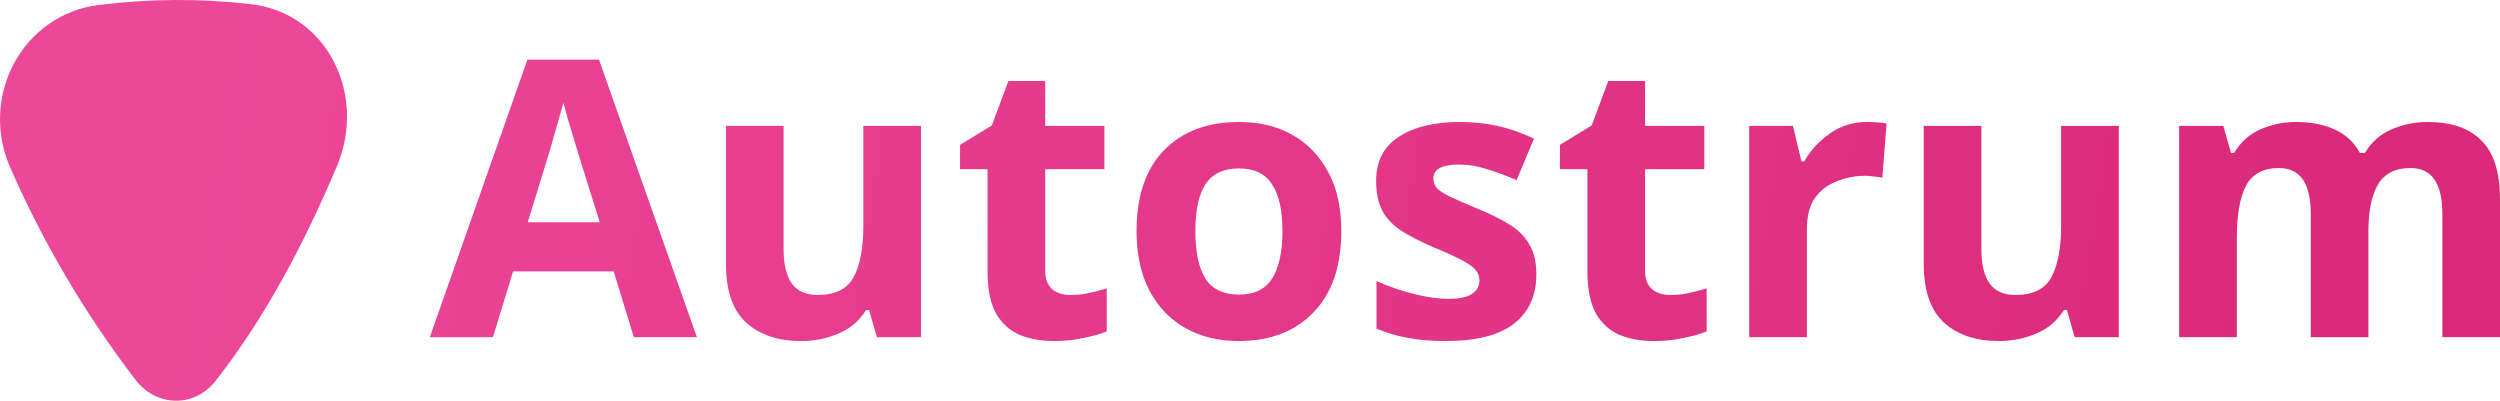 <?xml version="1.0" encoding="UTF-8" standalone="no"?>
<svg
   width="328.153mm"
   height="52.598mm"
   viewBox="0 0 328.153 52.598"
   version="1.1"
   id="svg8"
   inkscape:version="1.2 (dc2aedaf03, 2022-05-15)"
   sodipodi:docname="logoWithTitle.svg"
   inkscape:export-filename="fullNameAndPickLogoTest.png"
   inkscape:export-xdpi="23.220886"
   inkscape:export-ydpi="23.220886"
   xmlns:inkscape="http://www.inkscape.org/namespaces/inkscape"
   xmlns:sodipodi="http://sodipodi.sourceforge.net/DTD/sodipodi-0.dtd"
   xmlns:xlink="http://www.w3.org/1999/xlink"
   xmlns="http://www.w3.org/2000/svg"
   xmlns:svg="http://www.w3.org/2000/svg"
   xmlns:rdf="http://www.w3.org/1999/02/22-rdf-syntax-ns#"
   xmlns:cc="http://creativecommons.org/ns#"
   xmlns:dc="http://purl.org/dc/elements/1.1/">
  <defs
     id="defs2">
    <linearGradient
       inkscape:collect="always"
       id="linearGradient1050">
      <stop
         style="stop-color:#ec4699;stop-opacity:1;"
         offset="0.1"
         id="stop1046" />
      <stop
         style="stop-color:#db2979;stop-opacity:1;"
         offset="1"
         id="stop1048" />
    </linearGradient>
    <linearGradient
       inkscape:collect="always"
       id="linearGradient1024">
      <stop
         style="stop-color:#f471b5;stop-opacity:1;"
         offset="0"
         id="stop1020" />
      <stop
         style="stop-color:#ec4699;stop-opacity:1;"
         offset="0.1"
         id="stop1115" />
      <stop
         style="stop-color:#db2979;stop-opacity:1;"
         offset="1"
         id="stop1022" />
    </linearGradient>
    <linearGradient
       inkscape:collect="always"
       xlink:href="#linearGradient1050"
       id="linearGradient457"
       gradientUnits="userSpaceOnUse"
       x1="16.09"
       y1="95.789"
       x2="330.773"
       y2="146.678"
       gradientTransform="translate(1.924,-79.545)" />
    <linearGradient
       inkscape:collect="always"
       xlink:href="#linearGradient1024"
       id="linearGradient459"
       gradientUnits="userSpaceOnUse"
       x1="16.09"
       y1="95.789"
       x2="330.773"
       y2="146.678"
       gradientTransform="translate(-7.072,-79.545)" />
    <linearGradient
       inkscape:collect="always"
       xlink:href="#linearGradient1024"
       id="linearGradient663"
       gradientUnits="userSpaceOnUse"
       gradientTransform="translate(-7.072,-79.545)"
       x1="16.09"
       y1="95.789"
       x2="330.773"
       y2="146.678" />
    <linearGradient
       inkscape:collect="always"
       xlink:href="#linearGradient1024"
       id="linearGradient665"
       gradientUnits="userSpaceOnUse"
       gradientTransform="translate(-7.072,-79.545)"
       x1="16.09"
       y1="95.789"
       x2="330.773"
       y2="146.678" />
    <linearGradient
       inkscape:collect="always"
       xlink:href="#linearGradient1024"
       id="linearGradient667"
       gradientUnits="userSpaceOnUse"
       gradientTransform="translate(-7.072,-79.545)"
       x1="16.09"
       y1="95.789"
       x2="330.773"
       y2="146.678" />
    <linearGradient
       inkscape:collect="always"
       xlink:href="#linearGradient1024"
       id="linearGradient669"
       gradientUnits="userSpaceOnUse"
       gradientTransform="translate(-7.072,-79.545)"
       x1="16.09"
       y1="95.789"
       x2="330.773"
       y2="146.678" />
    <linearGradient
       inkscape:collect="always"
       xlink:href="#linearGradient1024"
       id="linearGradient671"
       gradientUnits="userSpaceOnUse"
       gradientTransform="translate(-7.072,-79.545)"
       x1="16.09"
       y1="95.789"
       x2="330.773"
       y2="146.678" />
    <linearGradient
       inkscape:collect="always"
       xlink:href="#linearGradient1024"
       id="linearGradient673"
       gradientUnits="userSpaceOnUse"
       gradientTransform="translate(-7.072,-79.545)"
       x1="16.09"
       y1="95.789"
       x2="330.773"
       y2="146.678" />
    <linearGradient
       inkscape:collect="always"
       xlink:href="#linearGradient1024"
       id="linearGradient675"
       gradientUnits="userSpaceOnUse"
       gradientTransform="translate(-7.072,-79.545)"
       x1="16.09"
       y1="95.789"
       x2="330.773"
       y2="146.678" />
    <linearGradient
       inkscape:collect="always"
       xlink:href="#linearGradient1024"
       id="linearGradient677"
       gradientUnits="userSpaceOnUse"
       gradientTransform="translate(-7.072,-79.545)"
       x1="16.09"
       y1="95.789"
       x2="330.773"
       y2="146.678" />
    <linearGradient
       inkscape:collect="always"
       xlink:href="#linearGradient1024"
       id="linearGradient679"
       gradientUnits="userSpaceOnUse"
       gradientTransform="translate(-7.072,-79.545)"
       x1="16.09"
       y1="95.789"
       x2="330.773"
       y2="146.678" />
  </defs>
  <sodipodi:namedview
     id="base"
     pagecolor="#ffffff"
     bordercolor="#666666"
     borderopacity="1.0"
     inkscape:pageopacity="0.0"
     inkscape:pageshadow="2"
     inkscape:zoom="0.50000001"
     inkscape:cx="84.999998"
     inkscape:cy="-87.999998"
     inkscape:document-units="mm"
     inkscape:current-layer="layer1"
     inkscape:document-rotation="0"
     showgrid="false"
     inkscape:window-width="1920"
     inkscape:window-height="1009"
     inkscape:window-x="1912"
     inkscape:window-y="-8"
     inkscape:window-maximized="1"
     showguides="true"
     inkscape:guide-bbox="true"
     inkscape:snap-to-guides="true"
     inkscape:snap-page="false"
     inkscape:snap-bbox="false"
     inkscape:bbox-paths="false"
     inkscape:bbox-nodes="false"
     inkscape:snap-bbox-edge-midpoints="false"
     inkscape:snap-bbox-midpoints="false"
     inkscape:object-paths="true"
     inkscape:snap-intersection-paths="true"
     inkscape:snap-smooth-nodes="true"
     inkscape:snap-nodes="false"
     inkscape:showpageshadow="2"
     inkscape:pagecheckerboard="0"
     inkscape:deskcolor="#d1d1d1" />
  <g
     inkscape:label="Layer 1"
     inkscape:groupmode="layer"
     id="layer1"
     transform="translate(-17.701,-15.982)">
    <path
       id="path443"
       style="opacity:0.998;fill:url(#linearGradient457);fill-opacity:1;stroke-width:1.032;stroke-linejoin:round;paint-order:stroke fill markers"
       inkscape:transform-center-y="8.5859056"
       d="M 35.476,65.819 C 28.842,57.155 23.383,47.864 19.041,37.976 14.95,28.659 20.618,17.872 30.71,16.63 c 6.67,-0.821 13.31,-0.868 19.916,-0.103 10.095,1.17 15.257,11.954 11.275,21.325 -4.264,10.038 -9.246,19.614 -15.898,28.118 -2.788,3.565 -7.776,3.443 -10.528,-0.151 z"
       sodipodi:nodetypes="cccc" />
    <g
       aria-label="Autostrum"
       id="text7417"
       style="font-size:50.8px;line-height:1.25;fill:url(#linearGradient459);stroke-width:0.265">
      <path
         d="m 100.896,60.239 -2.642,-8.636 h -13.208 l -2.642,8.636 h -8.28 l 12.802,-36.424 h 9.398 l 12.852,36.424 z m -7.112,-23.52 q -0.254,-0.864 -0.66,-2.184 -0.406,-1.321 -0.813,-2.692 -0.406,-1.372 -0.66,-2.388 -0.254,1.016 -0.711,2.54 -0.406,1.473 -0.813,2.845 -0.356,1.321 -0.559,1.88 l -2.591,8.433 h 9.449 z"
         style="font-weight:bold;font-family:'Noto Sans';-inkscape-font-specification:'Noto Sans Bold';fill:url(#linearGradient663)"
         id="path578" />
      <path
         d="m 138.59,32.502 v 27.737 h -5.791 l -1.016,-3.556 h -0.406 q -1.321,2.134 -3.658,3.099 -2.286,0.965 -4.877,0.965 -4.47,0 -7.163,-2.388 -2.692,-2.438 -2.692,-7.772 v -18.085 h 7.569 v 16.205 q 0,2.946 1.067,4.47 1.067,1.524 3.404,1.524 3.454,0 4.724,-2.337 1.27,-2.388 1.27,-6.807 v -13.056 z"
         style="font-weight:bold;font-family:'Noto Sans';-inkscape-font-specification:'Noto Sans Bold';fill:url(#linearGradient665)"
         id="path580" />
      <path
         d="m 158.199,54.702 q 1.27,0 2.438,-0.254 1.168,-0.254 2.337,-0.61 v 5.639 q -1.219,0.508 -3.048,0.864 -1.778,0.406 -3.912,0.406 -2.489,0 -4.47,-0.813 -1.93,-0.813 -3.099,-2.794 -1.118,-2.032 -1.118,-5.588 v -13.36 h -3.607 v -3.2 l 4.166,-2.54 2.184,-5.842 h 4.826 v 5.893 h 7.772 v 5.69 h -7.772 v 13.36 q 0,1.575 0.914,2.388 0.914,0.762 2.388,0.762 z"
         style="font-weight:bold;font-family:'Noto Sans';-inkscape-font-specification:'Noto Sans Bold';fill:url(#linearGradient667)"
         id="path582" />
      <path
         d="m 193.759,46.32 q 0,6.909 -3.658,10.668 -3.607,3.759 -9.855,3.759 -3.861,0 -6.909,-1.676 -2.997,-1.676 -4.724,-4.877 -1.727,-3.251 -1.727,-7.874 0,-6.909 3.607,-10.617 3.607,-3.708 9.906,-3.708 3.912,0 6.909,1.676 2.997,1.676 4.724,4.877 1.727,3.15 1.727,7.772 z m -19.152,0 q 0,4.115 1.321,6.248 1.372,2.083 4.42,2.083 2.997,0 4.318,-2.083 1.372,-2.134 1.372,-6.248 0,-4.115 -1.372,-6.147 -1.321,-2.083 -4.369,-2.083 -2.997,0 -4.369,2.083 -1.321,2.032 -1.321,6.147 z"
         style="font-weight:bold;font-family:'Noto Sans';-inkscape-font-specification:'Noto Sans Bold';fill:url(#linearGradient669)"
         id="path584" />
      <path
         d="m 219.362,52.009 q 0,4.216 -2.997,6.502 -2.946,2.235 -8.839,2.235 -2.896,0 -4.978,-0.406 -2.083,-0.356 -4.166,-1.219 v -6.248 q 2.235,1.016 4.826,1.676 2.591,0.66 4.572,0.66 2.235,0 3.15,-0.66 0.965,-0.66 0.965,-1.727 0,-0.711 -0.406,-1.27 -0.356,-0.559 -1.626,-1.27 -1.27,-0.711 -3.962,-1.829 -2.591,-1.118 -4.267,-2.184 -1.676,-1.118 -2.489,-2.642 -0.813,-1.575 -0.813,-3.912 0,-3.861 2.997,-5.791 2.997,-1.93 7.976,-1.93 2.591,0 4.928,0.508 2.337,0.508 4.826,1.676 l -2.286,5.436 q -2.032,-0.864 -3.861,-1.422 -1.829,-0.61 -3.708,-0.61 -3.353,0 -3.353,1.829 0,0.66 0.406,1.219 0.457,0.508 1.676,1.118 1.27,0.61 3.708,1.626 2.388,0.965 4.115,2.032 1.727,1.016 2.642,2.591 0.965,1.524 0.965,4.013 z"
         style="font-weight:bold;font-family:'Noto Sans';-inkscape-font-specification:'Noto Sans Bold';fill:url(#linearGradient671)"
         id="path586" />
      <path
         d="m 236.939,54.702 q 1.27,0 2.438,-0.254 1.168,-0.254 2.337,-0.61 v 5.639 q -1.219,0.508 -3.048,0.864 -1.778,0.406 -3.912,0.406 -2.489,0 -4.47,-0.813 -1.93,-0.813 -3.099,-2.794 -1.118,-2.032 -1.118,-5.588 v -13.36 h -3.607 v -3.2 l 4.166,-2.54 2.184,-5.842 h 4.826 v 5.893 h 7.772 v 5.69 h -7.772 v 13.36 q 0,1.575 0.914,2.388 0.914,0.762 2.388,0.762 z"
         style="font-weight:bold;font-family:'Noto Sans';-inkscape-font-specification:'Noto Sans Bold';fill:url(#linearGradient673)"
         id="path588" />
      <path
         d="m 262.796,31.994 q 0.559,0 1.321,0.051 0.762,0.051 1.219,0.152 l -0.559,7.112 q -0.356,-0.102 -1.067,-0.152 -0.66,-0.102 -1.168,-0.102 -1.93,0 -3.708,0.711 -1.778,0.66 -2.896,2.184 -1.067,1.524 -1.067,4.166 v 14.122 h -7.569 V 32.502 h 5.74 l 1.118,4.674 h 0.356 q 1.219,-2.134 3.353,-3.658 2.134,-1.524 4.928,-1.524 z"
         style="font-weight:bold;font-family:'Noto Sans';-inkscape-font-specification:'Noto Sans Bold';fill:url(#linearGradient675)"
         id="path590" />
      <path
         d="m 295.816,32.502 v 27.737 h -5.791 l -1.016,-3.556 h -0.406 q -1.321,2.134 -3.658,3.099 -2.286,0.965 -4.877,0.965 -4.47,0 -7.163,-2.388 -2.692,-2.438 -2.692,-7.772 v -18.085 h 7.569 v 16.205 q 0,2.946 1.067,4.47 1.067,1.524 3.404,1.524 3.454,0 4.724,-2.337 1.27,-2.388 1.27,-6.807 v -13.056 z"
         style="font-weight:bold;font-family:'Noto Sans';-inkscape-font-specification:'Noto Sans Bold';fill:url(#linearGradient677)"
         id="path592" />
      <path
         d="m 336.303,31.994 q 4.724,0 7.112,2.438 2.438,2.388 2.438,7.722 v 18.085 h -7.569 V 44.034 q 0,-5.994 -4.166,-5.994 -2.997,0 -4.267,2.134 -1.27,2.134 -1.27,6.147 v 13.919 h -7.569 V 44.034 q 0,-5.994 -4.166,-5.994 -3.15,0 -4.369,2.388 -1.168,2.337 -1.168,6.756 v 13.056 h -7.569 V 32.502 h 5.791 l 1.016,3.556 h 0.406 q 1.27,-2.134 3.454,-3.099 2.235,-0.965 4.623,-0.965 3.048,0 5.182,1.016 2.134,0.965 3.251,3.048 h 0.66 q 1.27,-2.134 3.505,-3.099 2.286,-0.965 4.674,-0.965 z"
         style="font-weight:bold;font-family:'Noto Sans';-inkscape-font-specification:'Noto Sans Bold';fill:url(#linearGradient679)"
         id="path594" />
    </g>
  </g>
</svg>
